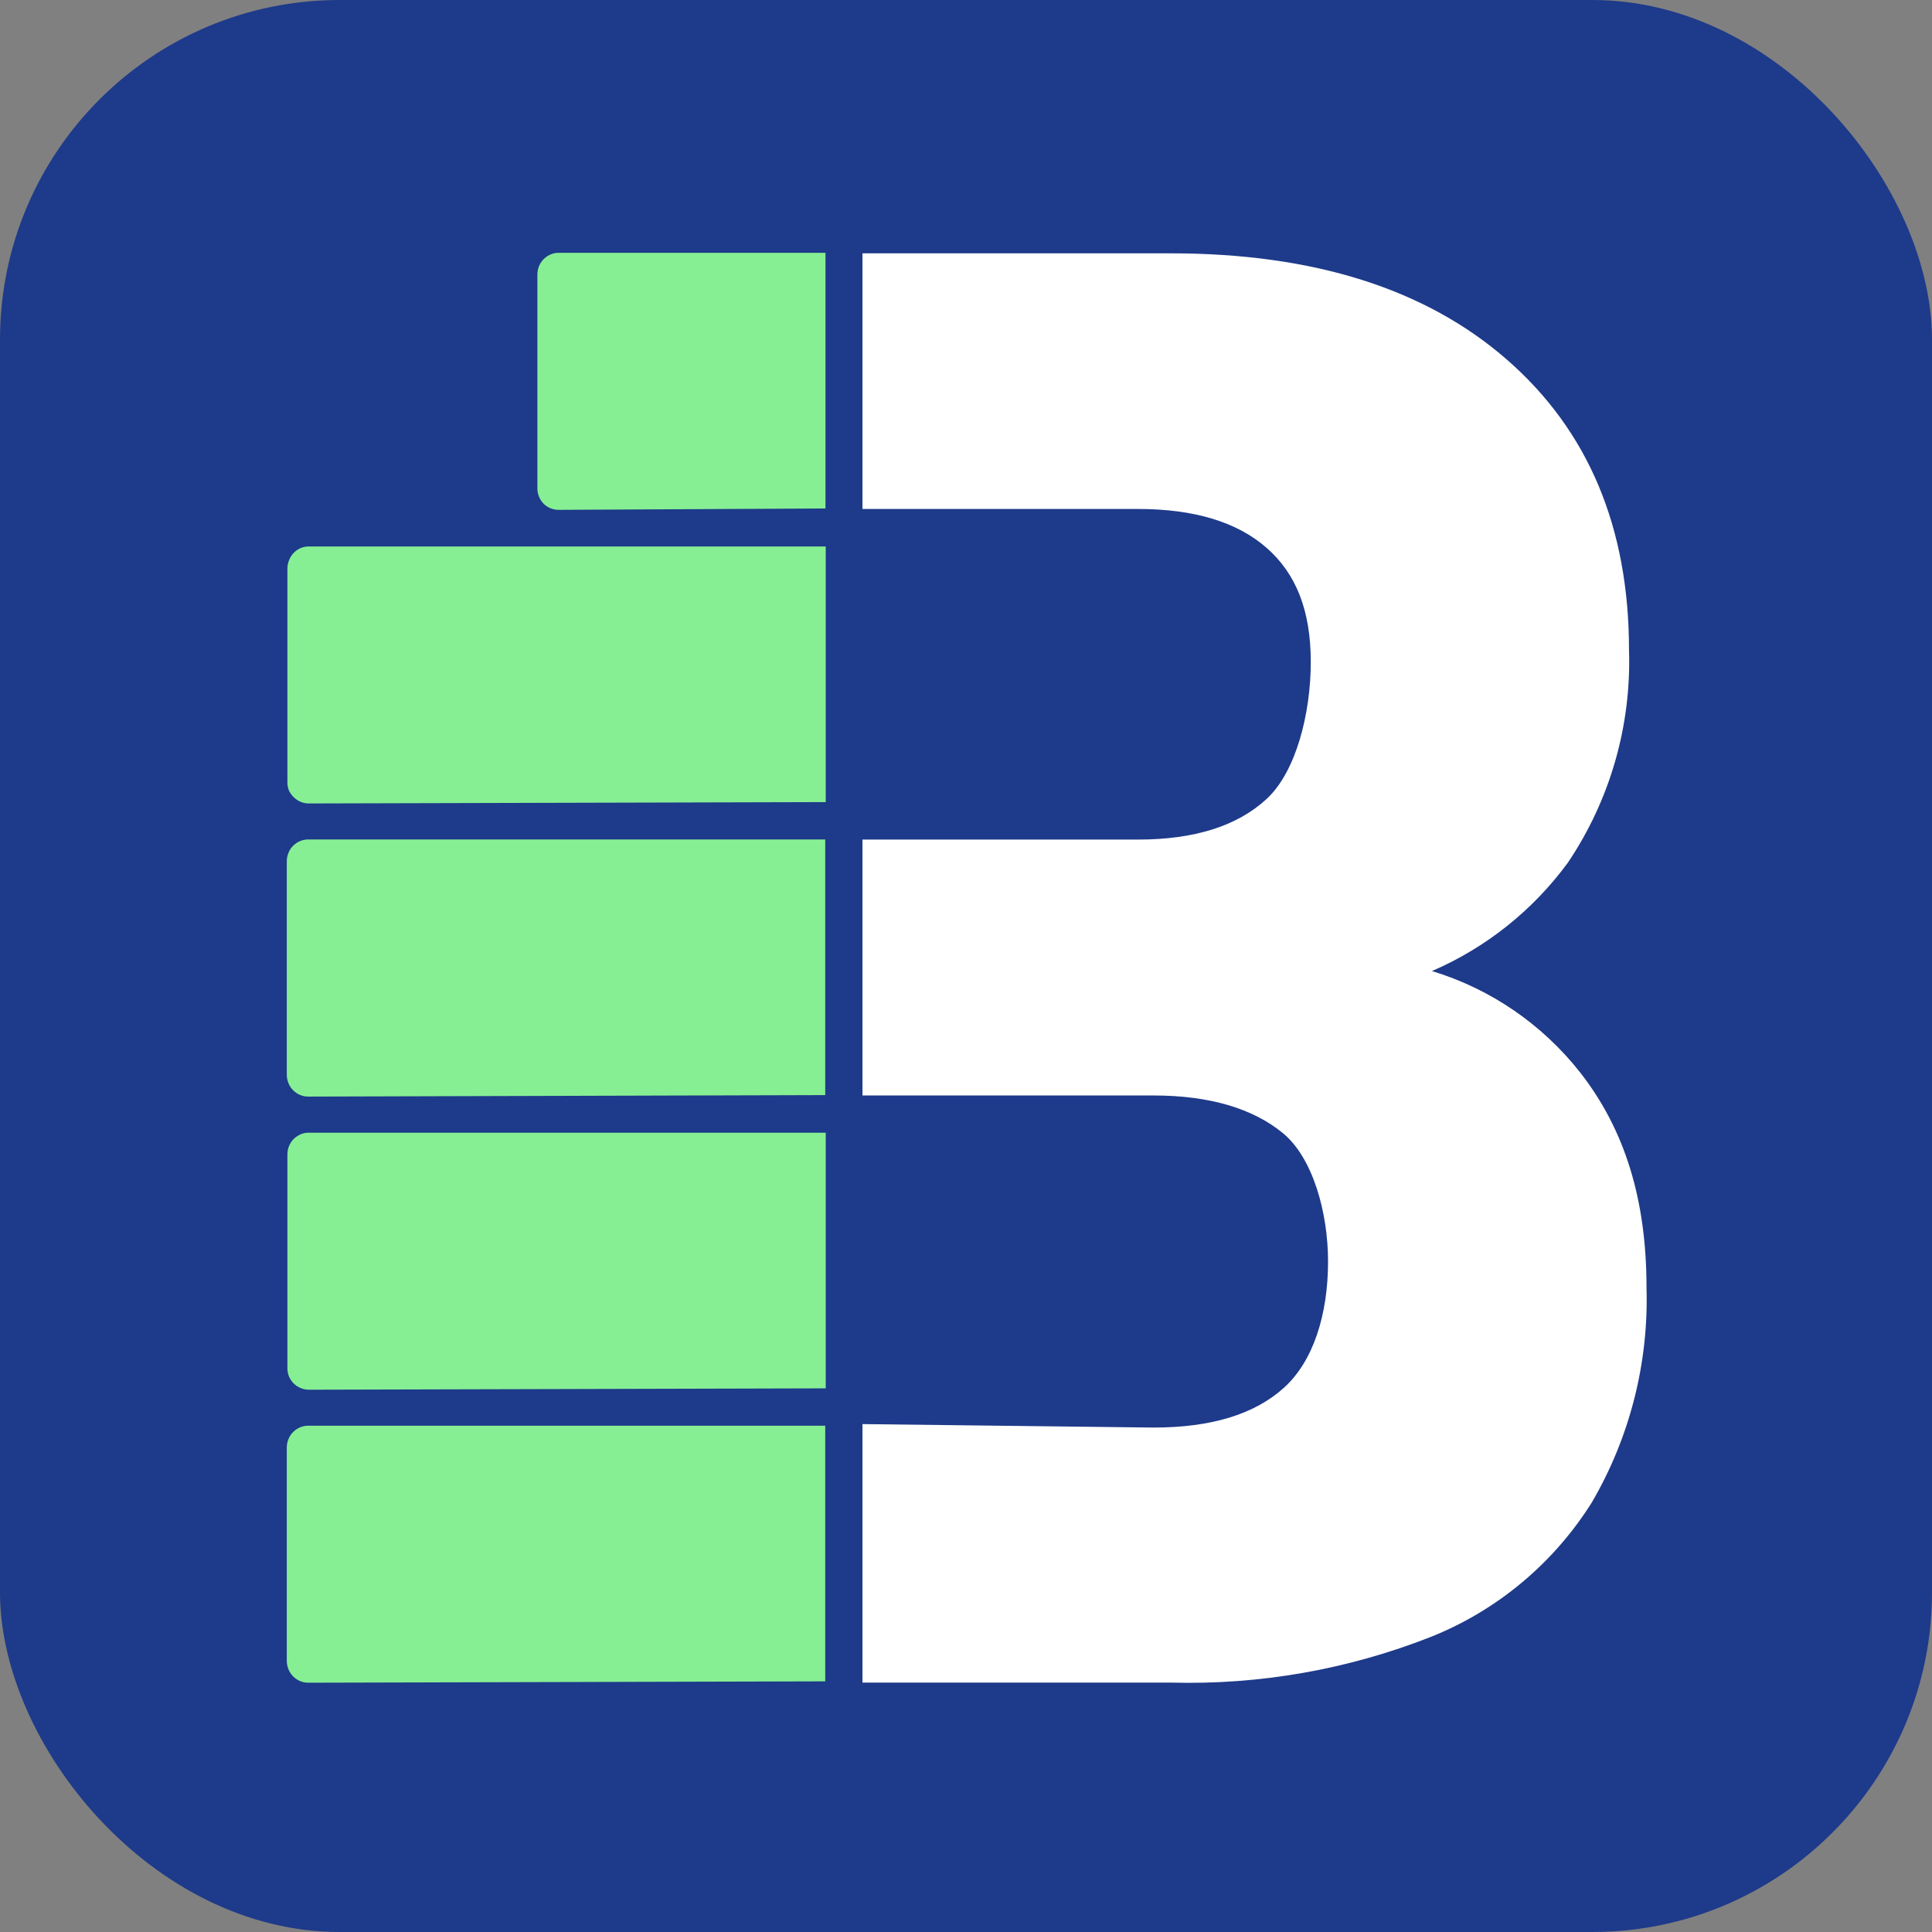 <?xml version="1.0" encoding="UTF-8"?>
<svg width="512px" height="512px" viewBox="0 0 512 512" version="1.1" xmlns="http://www.w3.org/2000/svg" xmlns:xlink="http://www.w3.org/1999/xlink">
    <rect x="0" y="0" width="512" height="512" fill="#808080" stroke="none"/>
    <title>brakson</title>
    <g id="Page-1" stroke="none" stroke-width="1" fill="none" fill-rule="evenodd">
        <g id="brakson">
            <rect id="Rectangle" fill="#1E3A8A" x="0" y="0" width="512" height="512" rx="90"></rect>
            <g id="Group-2" transform="translate(76, 67)" fill-rule="nonzero">
                <path d="M3.538,311.252 C2.845,311.538 2.216,311.961 1.688,312.497 C1.15,313.024 0.73,313.661 0.454,314.365 C0.161,315.072 0.007,315.829 -1.07709466e-14,316.594 L-1.07709466e-14,373.167 C0.007,373.933 0.161,374.69 0.454,375.396 C0.73,376.1 1.15,376.737 1.688,377.264 C2.216,377.8 2.845,378.223 3.538,378.51 C4.227,378.799 4.967,378.944 5.713,378.936 L142.697,378.575 L142.697,310.826 L5.713,310.826 C4.967,310.818 4.227,310.963 3.538,311.252 Z" id="Path" fill="#86EF94"></path>
                <path d="M3.669,233.604 C2.985,233.908 2.36,234.33 1.818,234.849 C1.289,235.388 0.87,236.028 0.586,236.731 C0.302,237.434 0.158,238.187 0.163,238.946 L0.163,295.585 C0.159,296.338 0.302,297.084 0.585,297.78 C0.877,298.466 1.295,299.089 1.818,299.616 C2.901,300.69 4.358,301.291 5.876,301.288 L142.827,300.928 L142.827,233.178 L5.876,233.178 C5.118,233.156 4.365,233.301 3.669,233.604 Z" id="Path" fill="#86EF94"></path>
                <path d="M1.688,221.935 C2.216,222.471 2.845,222.894 3.538,223.18 C4.227,223.469 4.967,223.614 5.713,223.607 L142.697,223.213 L142.697,155.463 L5.713,155.463 C4.967,155.456 4.227,155.6 3.538,155.889 C2.845,156.176 2.216,156.6 1.688,157.135 C1.143,157.657 0.722,158.295 0.454,159.003 C0.158,159.697 0.003,160.444 -1.07709466e-14,161.199 L-1.07709466e-14,217.838 C0.003,218.604 0.158,219.362 0.454,220.066 C0.73,220.771 1.15,221.407 1.688,221.935 Z" id="Path" fill="#86EF94"></path>
                <path d="M1.818,144.254 C2.36,144.773 2.985,145.194 3.669,145.499 C4.37,145.785 5.12,145.93 5.876,145.926 L142.827,145.565 L142.827,77.815 L5.876,77.815 C5.12,77.81 4.37,77.955 3.669,78.241 C2.961,78.548 2.324,78.997 1.793,79.56 C1.263,80.123 0.852,80.79 0.585,81.519 C0.302,82.227 0.159,82.984 0.163,83.747 L0.163,140.321 C0.159,141.084 0.302,141.841 0.585,142.549 C0.902,143.181 1.319,143.757 1.818,144.254 Z" id="Path" fill="#86EF94"></path>
                <path d="M68.005,66.441 C68.537,66.979 69.17,67.403 69.866,67.69 C70.564,67.978 71.31,68.121 72.063,68.113 L142.761,67.752 L142.761,0.002 L72.128,0.002 C71.37,-0.019 70.617,0.126 69.92,0.428 C69.232,0.723 68.604,1.145 68.07,1.674 C67.54,2.213 67.122,2.853 66.838,3.556 C66.554,4.259 66.41,5.011 66.414,5.771 L66.414,62.409 C66.41,63.163 66.554,63.909 66.837,64.605 C67.109,65.285 67.505,65.908 68.005,66.441 Z" id="Path" fill="#86EF94"></path>
                <path d="M303.474,190.338 C317.781,184.173 330.206,174.274 339.472,161.658 C350.669,145.068 356.353,125.314 355.702,105.248 C355.702,72.799 344.936,47.168 323.404,28.354 C301.872,9.54 272.138,0.133 234.203,0.133 L152.564,0.133 L152.564,67.883 L225.601,67.883 C240.533,67.883 251.861,71.357 259.652,78.175 C267.442,84.992 271.37,94.728 271.37,108.428 C271.37,122.129 267.442,137.567 259.652,144.745 C251.861,151.923 240.5,155.496 225.601,155.496 L152.564,155.496 L152.564,223.311 L229.691,223.311 C244.59,223.311 256.081,226.786 264.001,233.308 C271.922,239.831 275.947,254.351 275.947,267.298 C275.947,281.359 272.052,293.749 264.229,300.796 C256.406,307.843 244.915,311.317 229.691,311.317 L152.564,310.4 L152.564,378.903 L234.268,378.903 C257.797,379.549 281.217,375.437 303.149,366.808 C320.75,359.789 335.694,347.315 345.835,331.18 C355.901,313.967 360.931,294.227 360.345,274.246 C360.345,250.713 354.502,232.259 342.783,217.247 C332.711,204.432 318.993,195.04 303.474,190.338 Z" id="Path" fill="#FFFFFF"></path>
            </g>
        </g>
    </g>
</svg>
